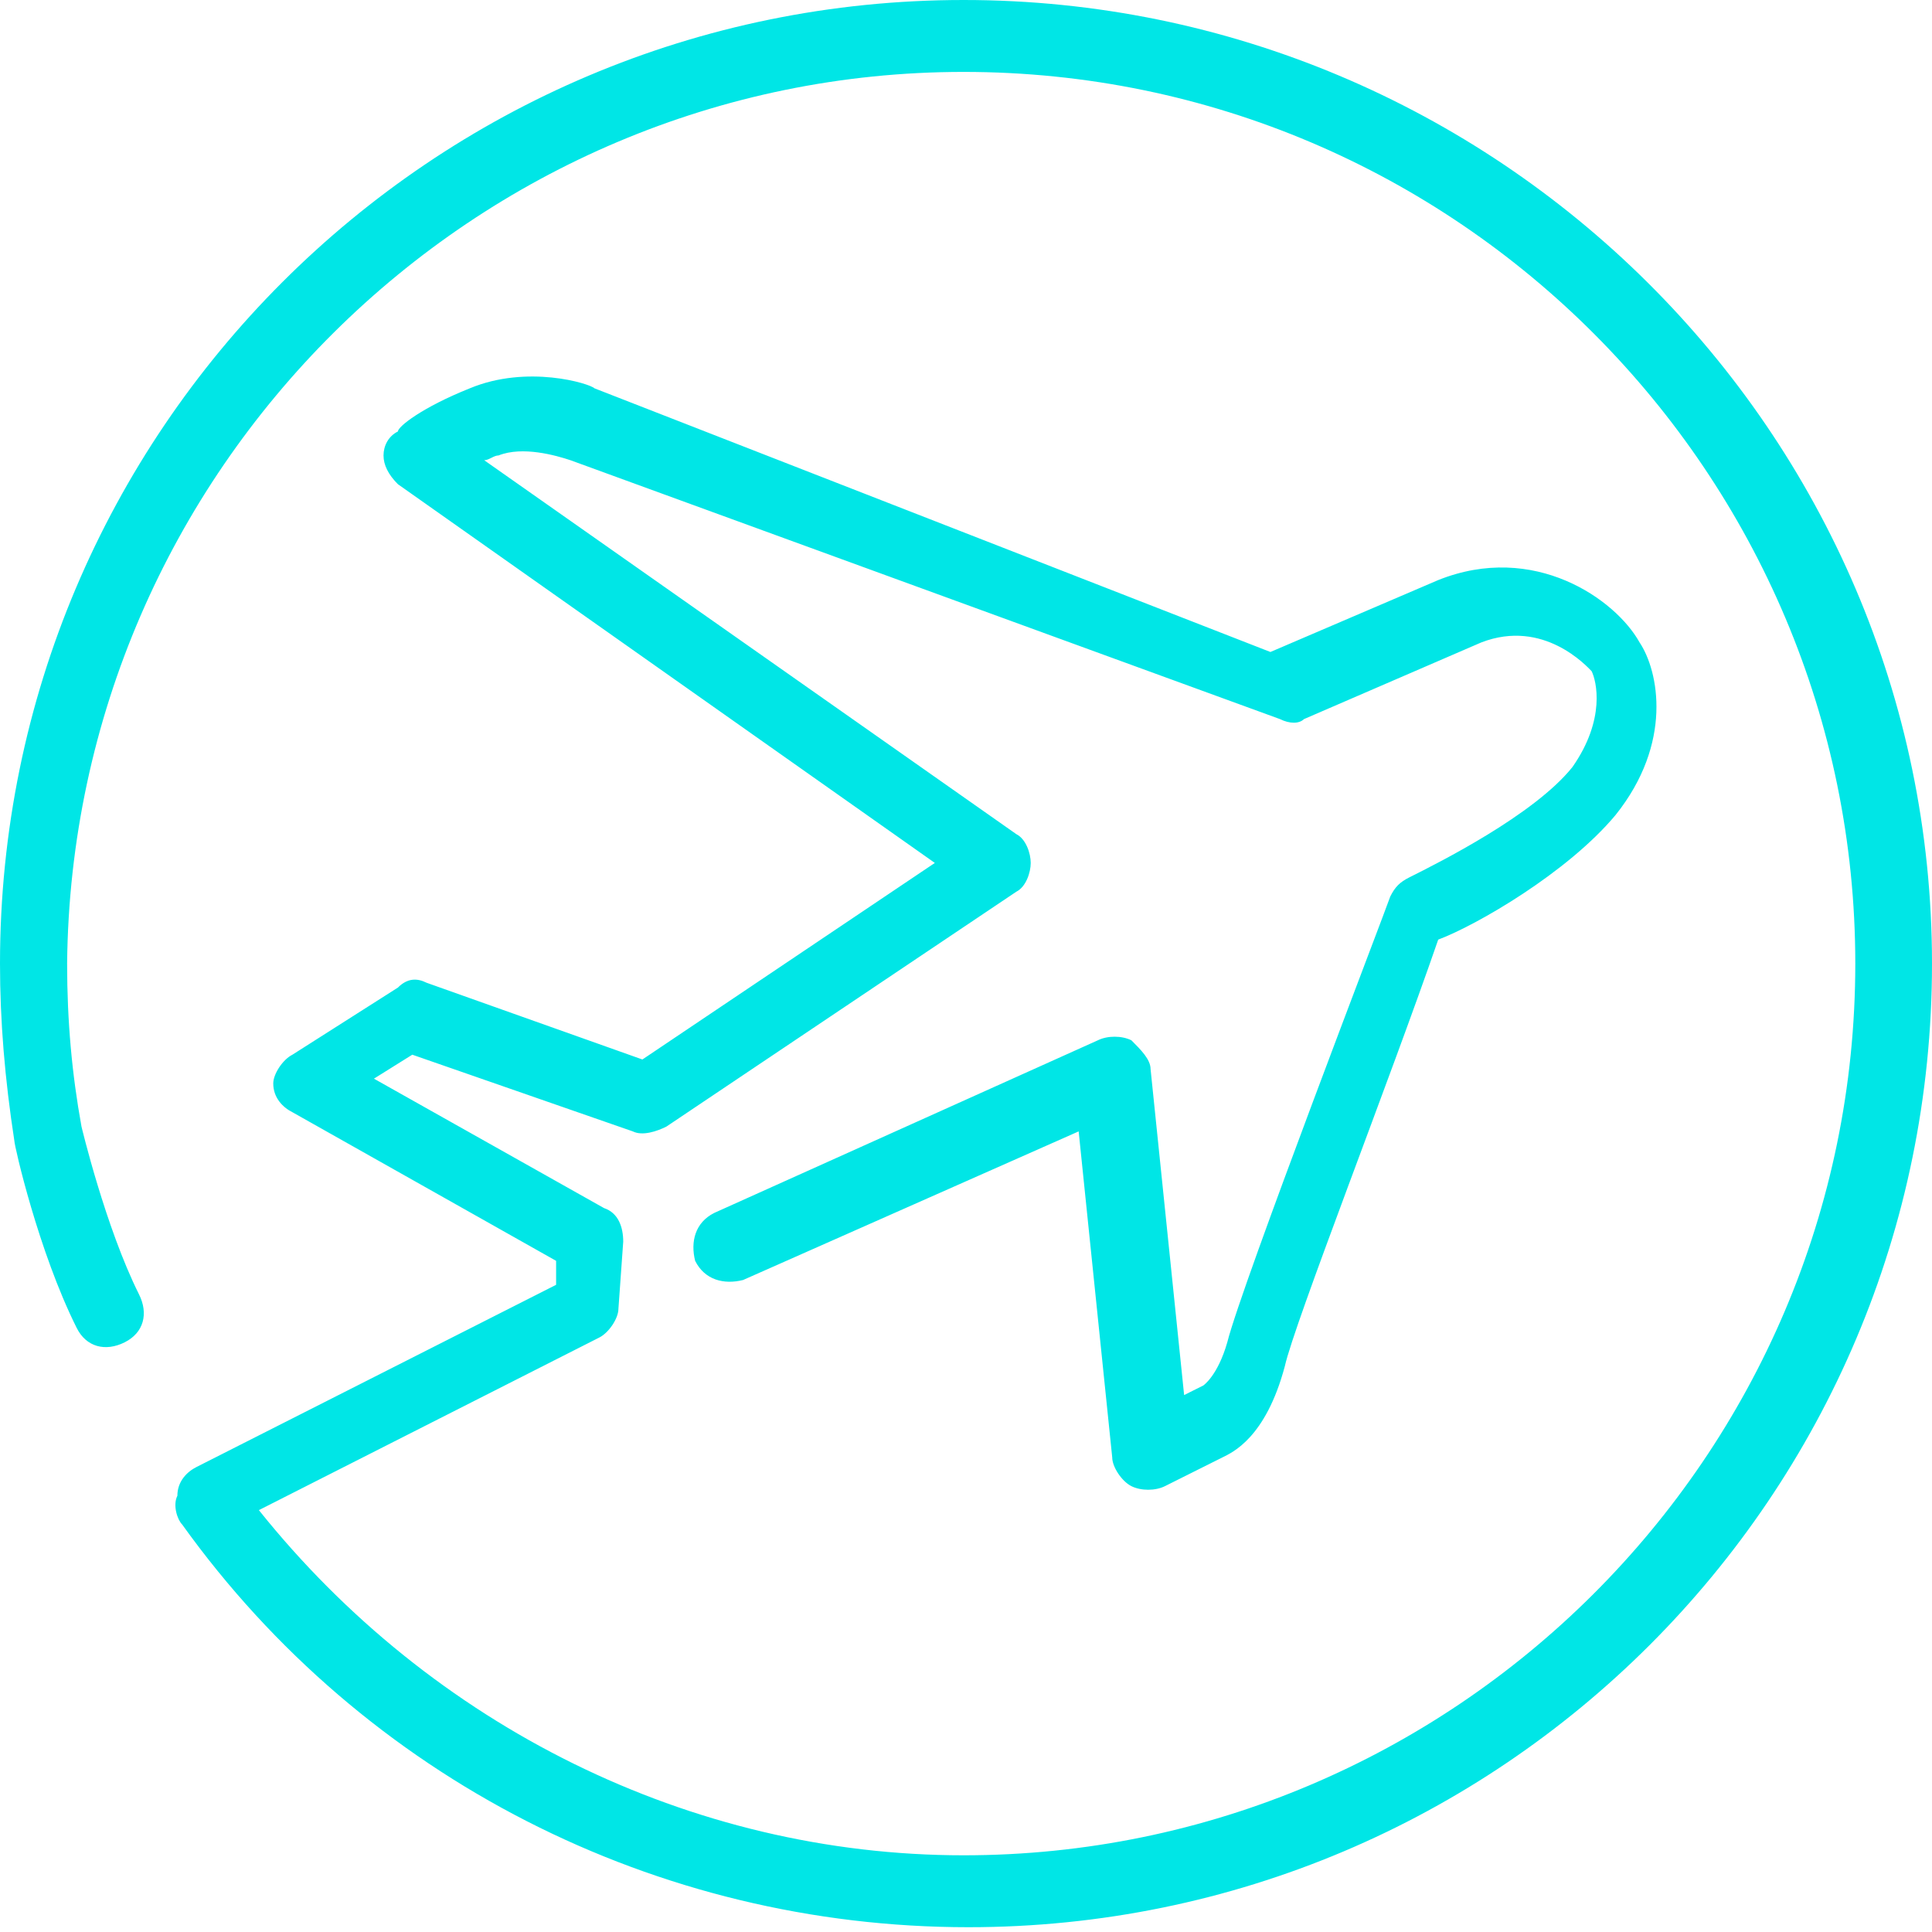 <?xml version="1.0" encoding="utf-8"?>
<!-- Generator: Adobe Illustrator 19.0.0, SVG Export Plug-In . SVG Version: 6.00 Build 0)  -->
<svg version="1.1" id="Layer_1" xmlns="http://www.w3.org/2000/svg" xmlns:xlink="http://www.w3.org/1999/xlink" x="0px" y="0px"
	 viewBox="0 0 40.3 40.3" style="enable-background:new 0 0 40.3 40.3;" xml:space="preserve">
<style type="text/css">
	.st0{fill:#00E6E6;}
</style>
<path id="XMLID_5_" class="st0" d="M20.1,0C9,0,0,9,0,20.1c0,1.2,0.1,2.4,0.3,3.7c0,0.1,0.5,2.3,1.3,3.9c0.2,0.4,0.6,0.5,1,0.3
	c0.4-0.2,0.5-0.6,0.3-1c-0.7-1.4-1.2-3.5-1.2-3.5c-0.2-1.1-0.3-2.2-0.3-3.4C1.5,9.8,9.9,1.5,20.1,1.5c10.3,0,18.6,8.4,18.6,18.6
	c0,10.3-8.4,18.6-18.6,18.6c-5.7,0-11.1-2.7-14.7-7.2l7.1-3.6c0.2-0.1,0.4-0.4,0.4-0.6l0.1-1.4c0-0.3-0.1-0.6-0.4-0.7l-4.8-2.7
	l0.8-0.5l4.6,1.6c0.2,0.1,0.5,0,0.7-0.1l7.3-4.9c0.2-0.1,0.3-0.4,0.3-0.6c0-0.2-0.1-0.5-0.3-0.6L10.1,9.6c0.1,0,0.2-0.1,0.3-0.1
	c0.5-0.2,1.2,0,1.5,0.1l14.8,5.4c0.2,0.1,0.4,0.1,0.5,0l3.7-1.6c1.3-0.5,2.2,0.5,2.3,0.6c0.1,0.2,0.3,1-0.4,2c-0.8,1-2.8,2-3.4,2.3
	c-0.2,0.1-0.3,0.2-0.4,0.4c-0.1,0.3-3.1,8.1-3.4,9.3c-0.2,0.7-0.5,0.9-0.5,0.9l-0.4,0.2L24,22.3c0-0.2-0.2-0.4-0.4-0.6
	c-0.2-0.1-0.5-0.1-0.7,0l-8,3.6c-0.4,0.2-0.5,0.6-0.4,1c0.2,0.4,0.6,0.5,1,0.4l7-3.1l0.7,6.8c0,0.2,0.2,0.5,0.4,0.6
	c0.2,0.1,0.5,0.1,0.7,0l1.2-0.6c0.2-0.1,0.9-0.4,1.3-1.9c0.2-0.9,2.2-6,3.2-8.9c0.8-0.3,2.7-1.4,3.7-2.6c1.2-1.5,0.9-3,0.5-3.6
	c-0.5-0.9-2.2-2.1-4.2-1.3l-3.5,1.5L12.4,8.1c-0.1-0.1-1.4-0.5-2.6,0c-1,0.4-1.5,0.8-1.5,0.9C8.1,9.1,8,9.3,8,9.5
	c0,0.2,0.1,0.4,0.3,0.6L19.5,18l-6.1,4.1l-4.5-1.6c-0.2-0.1-0.4-0.1-0.6,0.1L6.1,22c-0.2,0.1-0.4,0.4-0.4,0.6c0,0.3,0.2,0.5,0.4,0.6
	l5.5,3.1l0,0.5l-7.5,3.8c-0.2,0.1-0.4,0.3-0.4,0.6c-0.1,0.2,0,0.5,0.1,0.6c3.8,5.3,9.9,8.4,16.4,8.4c11.1,0,20.1-9,20.1-20.1
	C40.3,9,31.2,0,20.1,0"/>
</svg>
